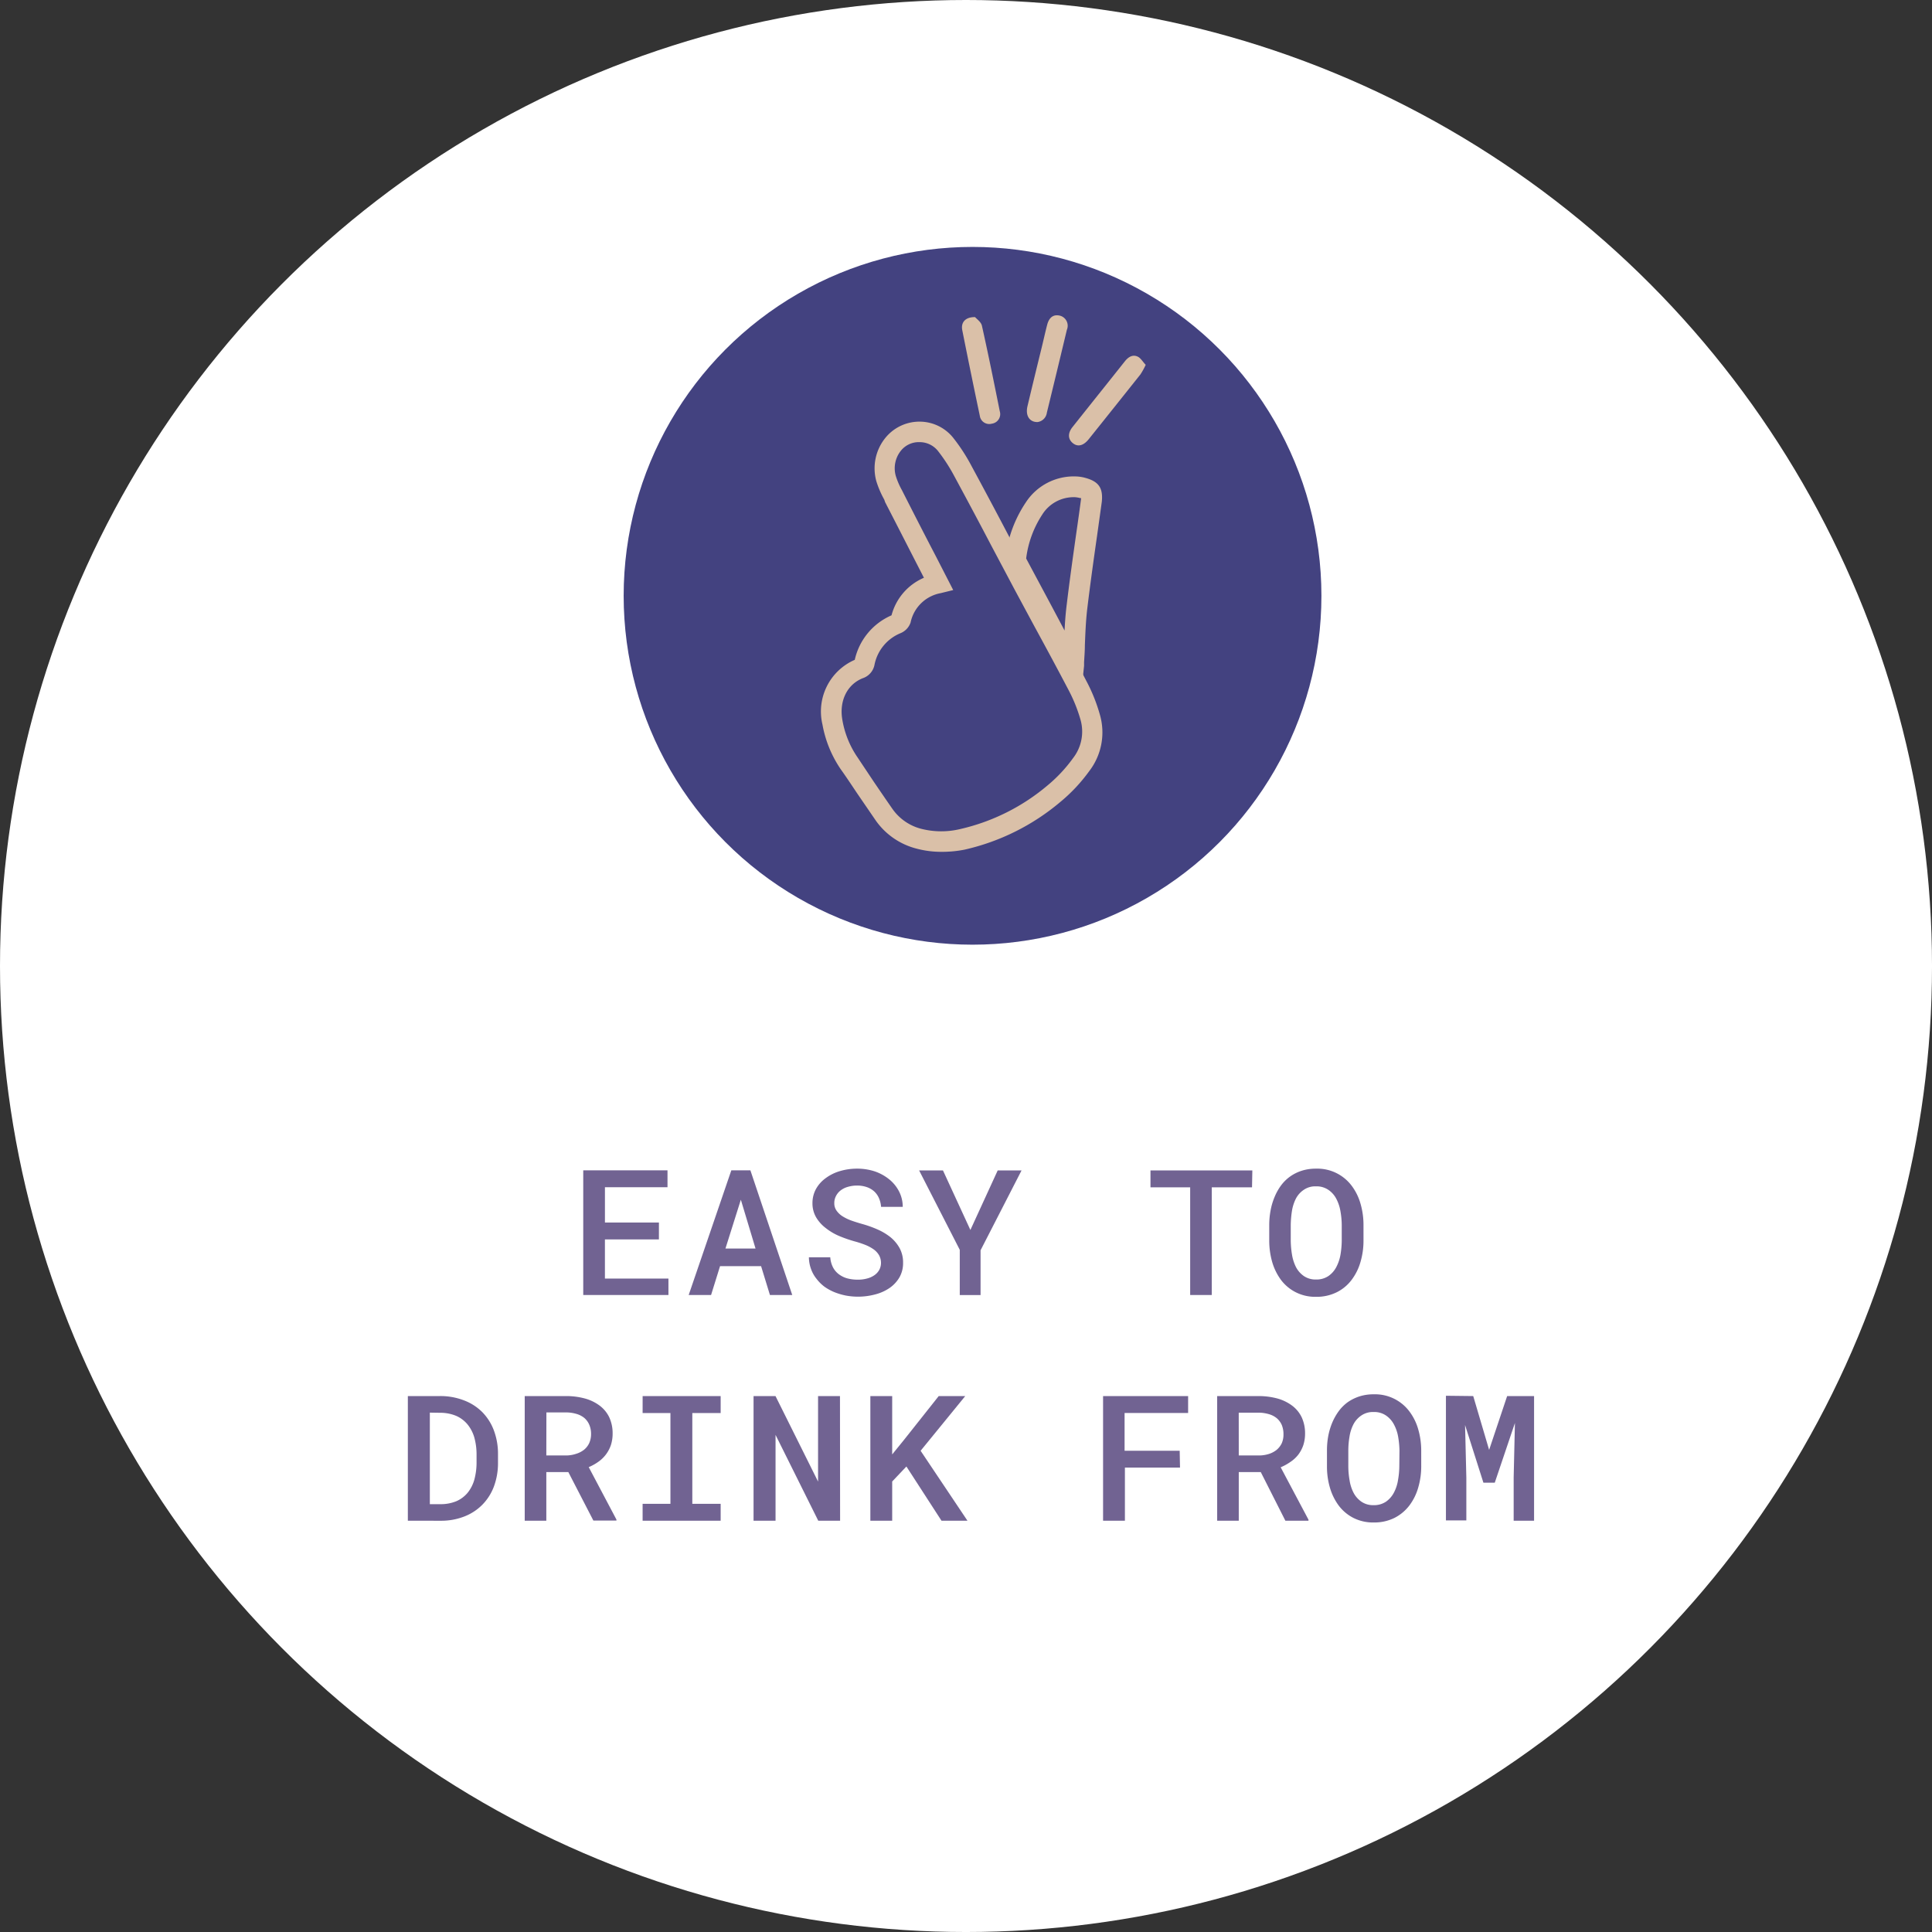 <svg xmlns="http://www.w3.org/2000/svg" width="243.071" height="243.071" viewBox="0 0 243.071 243.071">
  <rect x="0" y="0" width="243.071" height="243.071" fill="#333333" stroke="none"/>
  <g id="Group_831" data-name="Group 831" transform="translate(-830.632 -7501.929)">
    <circle id="Ellipse_13" data-name="Ellipse 13" cx="121.536" cy="121.536" r="121.536" transform="translate(830.632 7501.929)" fill="#fff"/>
    <g id="Layer_2" data-name="Layer 2">
      <g id="Layer_1-2" data-name="Layer 1-2">
        <path id="Path_862" data-name="Path 862" d="M913.532,7657.863h-6.793v4.925h7.991v2.068H904.012v-15.683h10.6v2.127h-7.871v4.436h6.793Z" fill="#716392"/>
        <path id="Path_863" data-name="Path 863" d="M926.388,7661.23h-5.165l-1.128,3.626h-2.817l5.364-15.683h2.4l5.265,15.683H927.5Zm-4.485-2.218h3.786l-1.848-6.143Z" fill="#716392"/>
        <path id="Path_864" data-name="Path 864" d="M941.472,7660.86a1.992,1.992,0,0,0-.24-1,2.434,2.434,0,0,0-.689-.749,5.079,5.079,0,0,0-1.069-.569,12.6,12.6,0,0,0-1.348-.44,16.872,16.872,0,0,1-1.918-.669,7.332,7.332,0,0,1-1.688-1,4.7,4.7,0,0,1-1.209-1.349,3.472,3.472,0,0,1-.46-1.778,3.668,3.668,0,0,1,.46-1.818,4.225,4.225,0,0,1,1.238-1.358,5.631,5.631,0,0,1,1.789-.87,7.5,7.5,0,0,1,2.127-.3,7.119,7.119,0,0,1,2.238.349,5.942,5.942,0,0,1,1.808,1,4.713,4.713,0,0,1,1.229,1.509,4.228,4.228,0,0,1,.469,1.948h-2.727a3.266,3.266,0,0,0-.26-1.079,2.523,2.523,0,0,0-.589-.849,2.7,2.7,0,0,0-.929-.55,3.717,3.717,0,0,0-1.259-.2,4.022,4.022,0,0,0-1.128.16,2.65,2.65,0,0,0-.909.44,2.075,2.075,0,0,0-.59.7,1.88,1.88,0,0,0-.22.929,1.56,1.56,0,0,0,.3.949,2.628,2.628,0,0,0,.769.709,5.808,5.808,0,0,0,1.089.52c.42.15.849.28,1.289.409a14.033,14.033,0,0,1,2,.71,7.379,7.379,0,0,1,1.658,1,4.8,4.8,0,0,1,1.129,1.378,3.782,3.782,0,0,1,.419,1.8,3.6,3.6,0,0,1-.459,1.848,4.2,4.2,0,0,1-1.249,1.339,5.706,5.706,0,0,1-1.818.809,8.344,8.344,0,0,1-3.666.14,8.151,8.151,0,0,1-1.429-.42,6.287,6.287,0,0,1-1.278-.7,5.2,5.2,0,0,1-1-1,4.167,4.167,0,0,1-.68-1.219,4.379,4.379,0,0,1-.269-1.478h2.687a3.308,3.308,0,0,0,.33,1.239,2.581,2.581,0,0,0,.729.879,3.186,3.186,0,0,0,1.059.529,5.033,5.033,0,0,0,1.338.17,4.242,4.242,0,0,0,1.149-.14,2.827,2.827,0,0,0,.929-.409,1.987,1.987,0,0,0,.629-.68A1.852,1.852,0,0,0,941.472,7660.86Z" fill="#716392"/>
        <path id="Path_865" data-name="Path 865" d="M952.72,7656.675l3.437-7.493h3L954,7659.232v5.634h-2.617v-5.694l-5.115-9.99h3Z" fill="#716392"/>
        <path id="Path_866" data-name="Path 866" d="M988.153,7651.31h-5.065v13.546h-2.717V7651.31h-4.994v-2.127h12.816Z" fill="#716392"/>
        <path id="Path_867" data-name="Path 867" d="M1002.178,7658.033a9.4,9.4,0,0,1-.379,2.667,6.833,6.833,0,0,1-1.119,2.258,5.287,5.287,0,0,1-1.858,1.548,5.689,5.689,0,0,1-2.617.58,5.4,5.4,0,0,1-2.578-.59,5.326,5.326,0,0,1-1.838-1.548,7.163,7.163,0,0,1-1.1-2.248,9.738,9.738,0,0,1-.37-2.667v-2a9.906,9.906,0,0,1,.17-1.818,8.187,8.187,0,0,1,.489-1.658,6.85,6.85,0,0,1,.8-1.449,5.141,5.141,0,0,1,1.139-1.138,5.329,5.329,0,0,1,1.469-.74,5.775,5.775,0,0,1,1.808-.269,5.4,5.4,0,0,1,4.485,2.137,6.838,6.838,0,0,1,1.119,2.258,9.511,9.511,0,0,1,.379,2.677Zm-2.737-2a10.454,10.454,0,0,0-.169-1.748,5.12,5.12,0,0,0-.53-1.558,3.043,3.043,0,0,0-1-1.109,2.62,2.62,0,0,0-1.548-.43,2.53,2.53,0,0,0-1.519.43,3,3,0,0,0-1,1.109,5.28,5.28,0,0,0-.5,1.558,12.814,12.814,0,0,0-.15,1.748v2a11.517,11.517,0,0,0,.16,1.758,5.383,5.383,0,0,0,.5,1.559,3.139,3.139,0,0,0,1,1.129,2.6,2.6,0,0,0,1.519.429,2.681,2.681,0,0,0,1.548-.429,3.131,3.131,0,0,0,1-1.129,5.289,5.289,0,0,0,.529-1.559,11.387,11.387,0,0,0,.16-1.758Z" fill="#716392"/>
        <path id="Path_868" data-name="Path 868" d="M881.945,7693.256v-15.683h4a8.176,8.176,0,0,1,3.056.539,6.5,6.5,0,0,1,2.308,1.479,6.582,6.582,0,0,1,1.458,2.3,8.368,8.368,0,0,1,.52,2.947v1.179a8.422,8.422,0,0,1-.52,2.947,6.546,6.546,0,0,1-1.458,2.287,6.458,6.458,0,0,1-2.278,1.479,7.984,7.984,0,0,1-3,.529Zm2.767-13.6v11.518h1.348a5.139,5.139,0,0,0,2-.379,3.851,3.851,0,0,0,1.4-1.049,4.619,4.619,0,0,0,.839-1.618,8.2,8.2,0,0,0,.29-2.118v-1.179a7.94,7.94,0,0,0-.29-2.078,4.654,4.654,0,0,0-.849-1.618,3.892,3.892,0,0,0-1.419-1.069,5.177,5.177,0,0,0-2-.39Z" fill="#716392"/>
        <path id="Path_869" data-name="Path 869" d="M902.134,7687.133h-2.768v6.123h-2.717v-15.683h5.215a8.963,8.963,0,0,1,2.337.3,5.531,5.531,0,0,1,1.858.889,4,4,0,0,1,1.219,1.469,4.769,4.769,0,0,1,.43,2.068,4.681,4.681,0,0,1-.22,1.448,4.218,4.218,0,0,1-1.568,2.088,6.281,6.281,0,0,1-1.219.679l3.486,6.593v.13h-2.9Zm-2.768-2.088h2.558a4.093,4.093,0,0,0,1.2-.21,3,3,0,0,0,1-.519,2.351,2.351,0,0,0,.64-.83,2.719,2.719,0,0,0,.23-1.128,2.875,2.875,0,0,0-.22-1.169,2.375,2.375,0,0,0-.61-.849,2.742,2.742,0,0,0-1-.52,4.6,4.6,0,0,0-1.288-.19h-2.5Z" fill="#716392"/>
        <path id="Path_870" data-name="Path 870" d="M911.484,7677.573H921.3v2.137h-3.566v11.418H921.3v2.128h-9.819v-2.128h3.5V7679.71h-3.5Z" fill="#716392"/>
        <path id="Path_871" data-name="Path 871" d="M936.328,7693.256H933.58l-5.374-10.8v10.8h-2.767v-15.683H928.2l5.355,10.758v-10.758h2.757Z" fill="#716392"/>
        <path id="Path_872" data-name="Path 872" d="M944.669,7686.433l-1.788,1.888v4.935h-2.747v-15.683h2.747v7.342l1.508-1.858,4.346-5.484h3.336l-5.614,6.882,5.894,8.8h-3.267Z" fill="#716392"/>
        <path id="Path_873" data-name="Path 873" d="M979.093,7686.573H972.16v6.683h-2.747v-15.683h10.7v2.127H972.12v4.755h6.933Z" fill="#716392"/>
        <path id="Path_874" data-name="Path 874" d="M989.252,7687.133h-2.767v6.123h-2.717v-15.683h5.214a9.136,9.136,0,0,1,2.348.3,5.575,5.575,0,0,1,1.848.889,4,4,0,0,1,1.219,1.469,4.782,4.782,0,0,1,.429,2.068,4.682,4.682,0,0,1-.22,1.448,4.247,4.247,0,0,1-.619,1.179,4.177,4.177,0,0,1-1,.929,6.6,6.6,0,0,1-1.229.679l3.5,6.593v.13h-2.907Zm-2.767-2.088h2.507a4.113,4.113,0,0,0,1.249-.18,3.006,3.006,0,0,0,1-.519,2.5,2.5,0,0,0,.649-.83,2.7,2.7,0,0,0,.22-1.128,3.049,3.049,0,0,0-.21-1.169,2.378,2.378,0,0,0-.619-.849,2.766,2.766,0,0,0-1-.52,4.753,4.753,0,0,0-1.3-.19h-2.5Z" fill="#716392"/>
        <path id="Path_875" data-name="Path 875" d="M1009.441,7686.423a9.408,9.408,0,0,1-.38,2.668,6.83,6.83,0,0,1-1.119,2.257,5.488,5.488,0,0,1-1.858,1.549,5.725,5.725,0,0,1-2.617.579,5.467,5.467,0,0,1-2.587-.589,5.379,5.379,0,0,1-1.828-1.549,7.129,7.129,0,0,1-1.1-2.247,9.4,9.4,0,0,1-.37-2.668v-2a9.989,9.989,0,0,1,.16-1.818,8.569,8.569,0,0,1,.49-1.658,7.24,7.24,0,0,1,.809-1.448,5.285,5.285,0,0,1,1.129-1.139,5.533,5.533,0,0,1,1.478-.739,5.752,5.752,0,0,1,1.808-.27,5.4,5.4,0,0,1,4.485,2.138,6.823,6.823,0,0,1,1.119,2.257,9.549,9.549,0,0,1,.38,2.677Zm-2.737-2a11.519,11.519,0,0,0-.17-1.748,5.129,5.129,0,0,0-.54-1.558,3.121,3.121,0,0,0-1-1.109,2.614,2.614,0,0,0-1.548-.429,2.573,2.573,0,0,0-1.528.429,3.045,3.045,0,0,0-1,1.109,5,5,0,0,0-.5,1.558,10.462,10.462,0,0,0-.15,1.748v2a10.48,10.48,0,0,0,.16,1.759,5.094,5.094,0,0,0,.5,1.558,3.131,3.131,0,0,0,1,1.129,2.6,2.6,0,0,0,1.518.429,2.691,2.691,0,0,0,1.548-.429,3.21,3.21,0,0,0,1-1.129,5,5,0,0,0,.52-1.558,10.491,10.491,0,0,0,.17-1.759Z" fill="#716392"/>
        <path id="Path_876" data-name="Path 876" d="M1015.984,7677.573l2,6.773,2.267-6.773h3.387v15.683h-2.567v-5.424l.159-6.873-2.537,7.512h-1.428l-2.308-7.252.16,6.613v5.384h-2.567v-15.683Z" fill="#716392"/>
        <circle id="Ellipse_14" data-name="Ellipse 14" cx="43.894" cy="43.894" r="43.894" transform="translate(909.096 7532.995)" fill="#434280"/>
        <g id="WfcEhW">
          <path id="Path_877" data-name="Path 877" d="M953.31,7541.825c.2.24.749.6.859,1.079.8,3.576,1.528,7.173,2.248,10.769a1.209,1.209,0,0,1-.795,1.513,1.181,1.181,0,0,1-.2.045,1.2,1.2,0,0,1-1.483-.823,1.283,1.283,0,0,1-.036-.176q-1.138-5.394-2.208-10.778C951.512,7542.475,952.1,7541.805,953.31,7541.825Z" fill="#dac0a8"/>
          <path id="Path_878" data-name="Path 878" d="M961.152,7555.031c-1,0-1.529-.809-1.249-2q.849-3.566,1.728-7.132c.25-1,.48-2.078.749-3.107s.879-1.338,1.639-1.139a1.309,1.309,0,0,1,.891,1.622,1.45,1.45,0,0,1-.052.147c-.829,3.476-1.679,6.992-2.518,10.429A1.366,1.366,0,0,1,961.152,7555.031Z" fill="#dac0a8"/>
          <path id="Path_879" data-name="Path 879" d="M974.777,7547.829a9.288,9.288,0,0,1-.659,1.2q-3.256,4.095-6.513,8.161c-.66.819-1.379,1-2,.49s-.659-1.269,0-2.068c2.178-2.747,4.375-5.484,6.563-8.242.44-.549,1-.879,1.628-.559C974.148,7546.98,974.418,7547.459,974.777,7547.829Z" fill="#dac0a8"/>
        </g>
        <path id="Path_880" data-name="Path 880" d="M949.054,7609.1a11.964,11.964,0,0,1-3.057-.39,8.992,8.992,0,0,1-5.194-3.566l-2.388-3.487c-.669-1-1.328-2-2-2.936a14.5,14.5,0,0,1-2.308-5.645,7.081,7.081,0,0,1,4.066-8.131,7.99,7.99,0,0,1,4.625-5.6,7.1,7.1,0,0,1,4.076-4.725l-.78-1.519c-1.388-2.707-2.747-5.374-4.1-7.991l-.11-.32a12.158,12.158,0,0,1-1-2.327,6.084,6.084,0,0,1,1.109-5.405,5.515,5.515,0,0,1,4.505-2.078,5.418,5.418,0,0,1,4.136,2.128,22.941,22.941,0,0,1,2.237,3.467q2.4,4.434,4.745,8.91l2.937,5.474,2.458,4.576c1.448,2.687,2.9,5.364,4.3,8.071a21.2,21.2,0,0,1,1.728,4.336,7.988,7.988,0,0,1-1.358,6.992,20.923,20.923,0,0,1-3.656,3.9,28.4,28.4,0,0,1-12.048,5.994A14.537,14.537,0,0,1,949.054,7609.1Zm-2.8-51.546a2.886,2.886,0,0,0-2.3,1.109,3.534,3.534,0,0,0-.62,3.146,9.449,9.449,0,0,0,.779,1.8l.14.28c1.359,2.677,2.717,5.335,4.106,7.992l2.2,4.285-1.579.39a4.735,4.735,0,0,0-3.786,3.7,2.237,2.237,0,0,1-1.248,1.329,5.443,5.443,0,0,0-3.307,4.065,2.228,2.228,0,0,1-1.329,1.559c-2.067.739-3.146,2.887-2.687,5.354a11.827,11.827,0,0,0,1.9,4.655l2,3c.789,1.159,1.579,2.318,2.378,3.466a6.348,6.348,0,0,0,3.746,2.548,10.234,10.234,0,0,0,4.805,0,25.974,25.974,0,0,0,10.988-5.5,18.388,18.388,0,0,0,3.2-3.426,5.437,5.437,0,0,0,.949-4.775,19.393,19.393,0,0,0-1.529-3.806c-1.408-2.687-2.847-5.354-4.285-7.992q-1.239-2.3-2.467-4.585l-2.9-5.464c-1.569-3-3.137-5.934-4.735-8.891a21.4,21.4,0,0,0-2-3.086,2.935,2.935,0,0,0-2.238-1.149Z" fill="#dac0a8"/>
        <path id="Path_881" data-name="Path 881" d="M966.616,7589.6l-2.2-3.3a3.334,3.334,0,0,1-.24-.39l-.7-1.3q-3-5.6-5.994-11.2a2.379,2.379,0,0,1-.319-1.568,15.707,15.707,0,0,1,2.537-6.713,7.2,7.2,0,0,1,6.323-3.257,4.962,4.962,0,0,1,1.229.2c1.628.46,2.178,1.279,2,3l-.6,4.305c-.43,3-.869,6.154-1.239,9.231-.17,1.468-.23,3-.29,4.5,0,.709-.06,1.428-.1,2.138v.449Zm-6.873-17.452a.089.089,0,0,0,0,.06c1.6,3,3.217,5.994,4.825,9.051.05-1,.12-2,.24-3,.369-3.1.809-6.243,1.238-9.27.21-1.439.41-2.877.6-4.306v-.09h-.12a3.219,3.219,0,0,0-.649-.11,4.665,4.665,0,0,0-4.136,2.218A12.922,12.922,0,0,0,959.743,7572.143Z" fill="#dac0a8"/>
      </g>
    </g>
  </g>
</svg>
